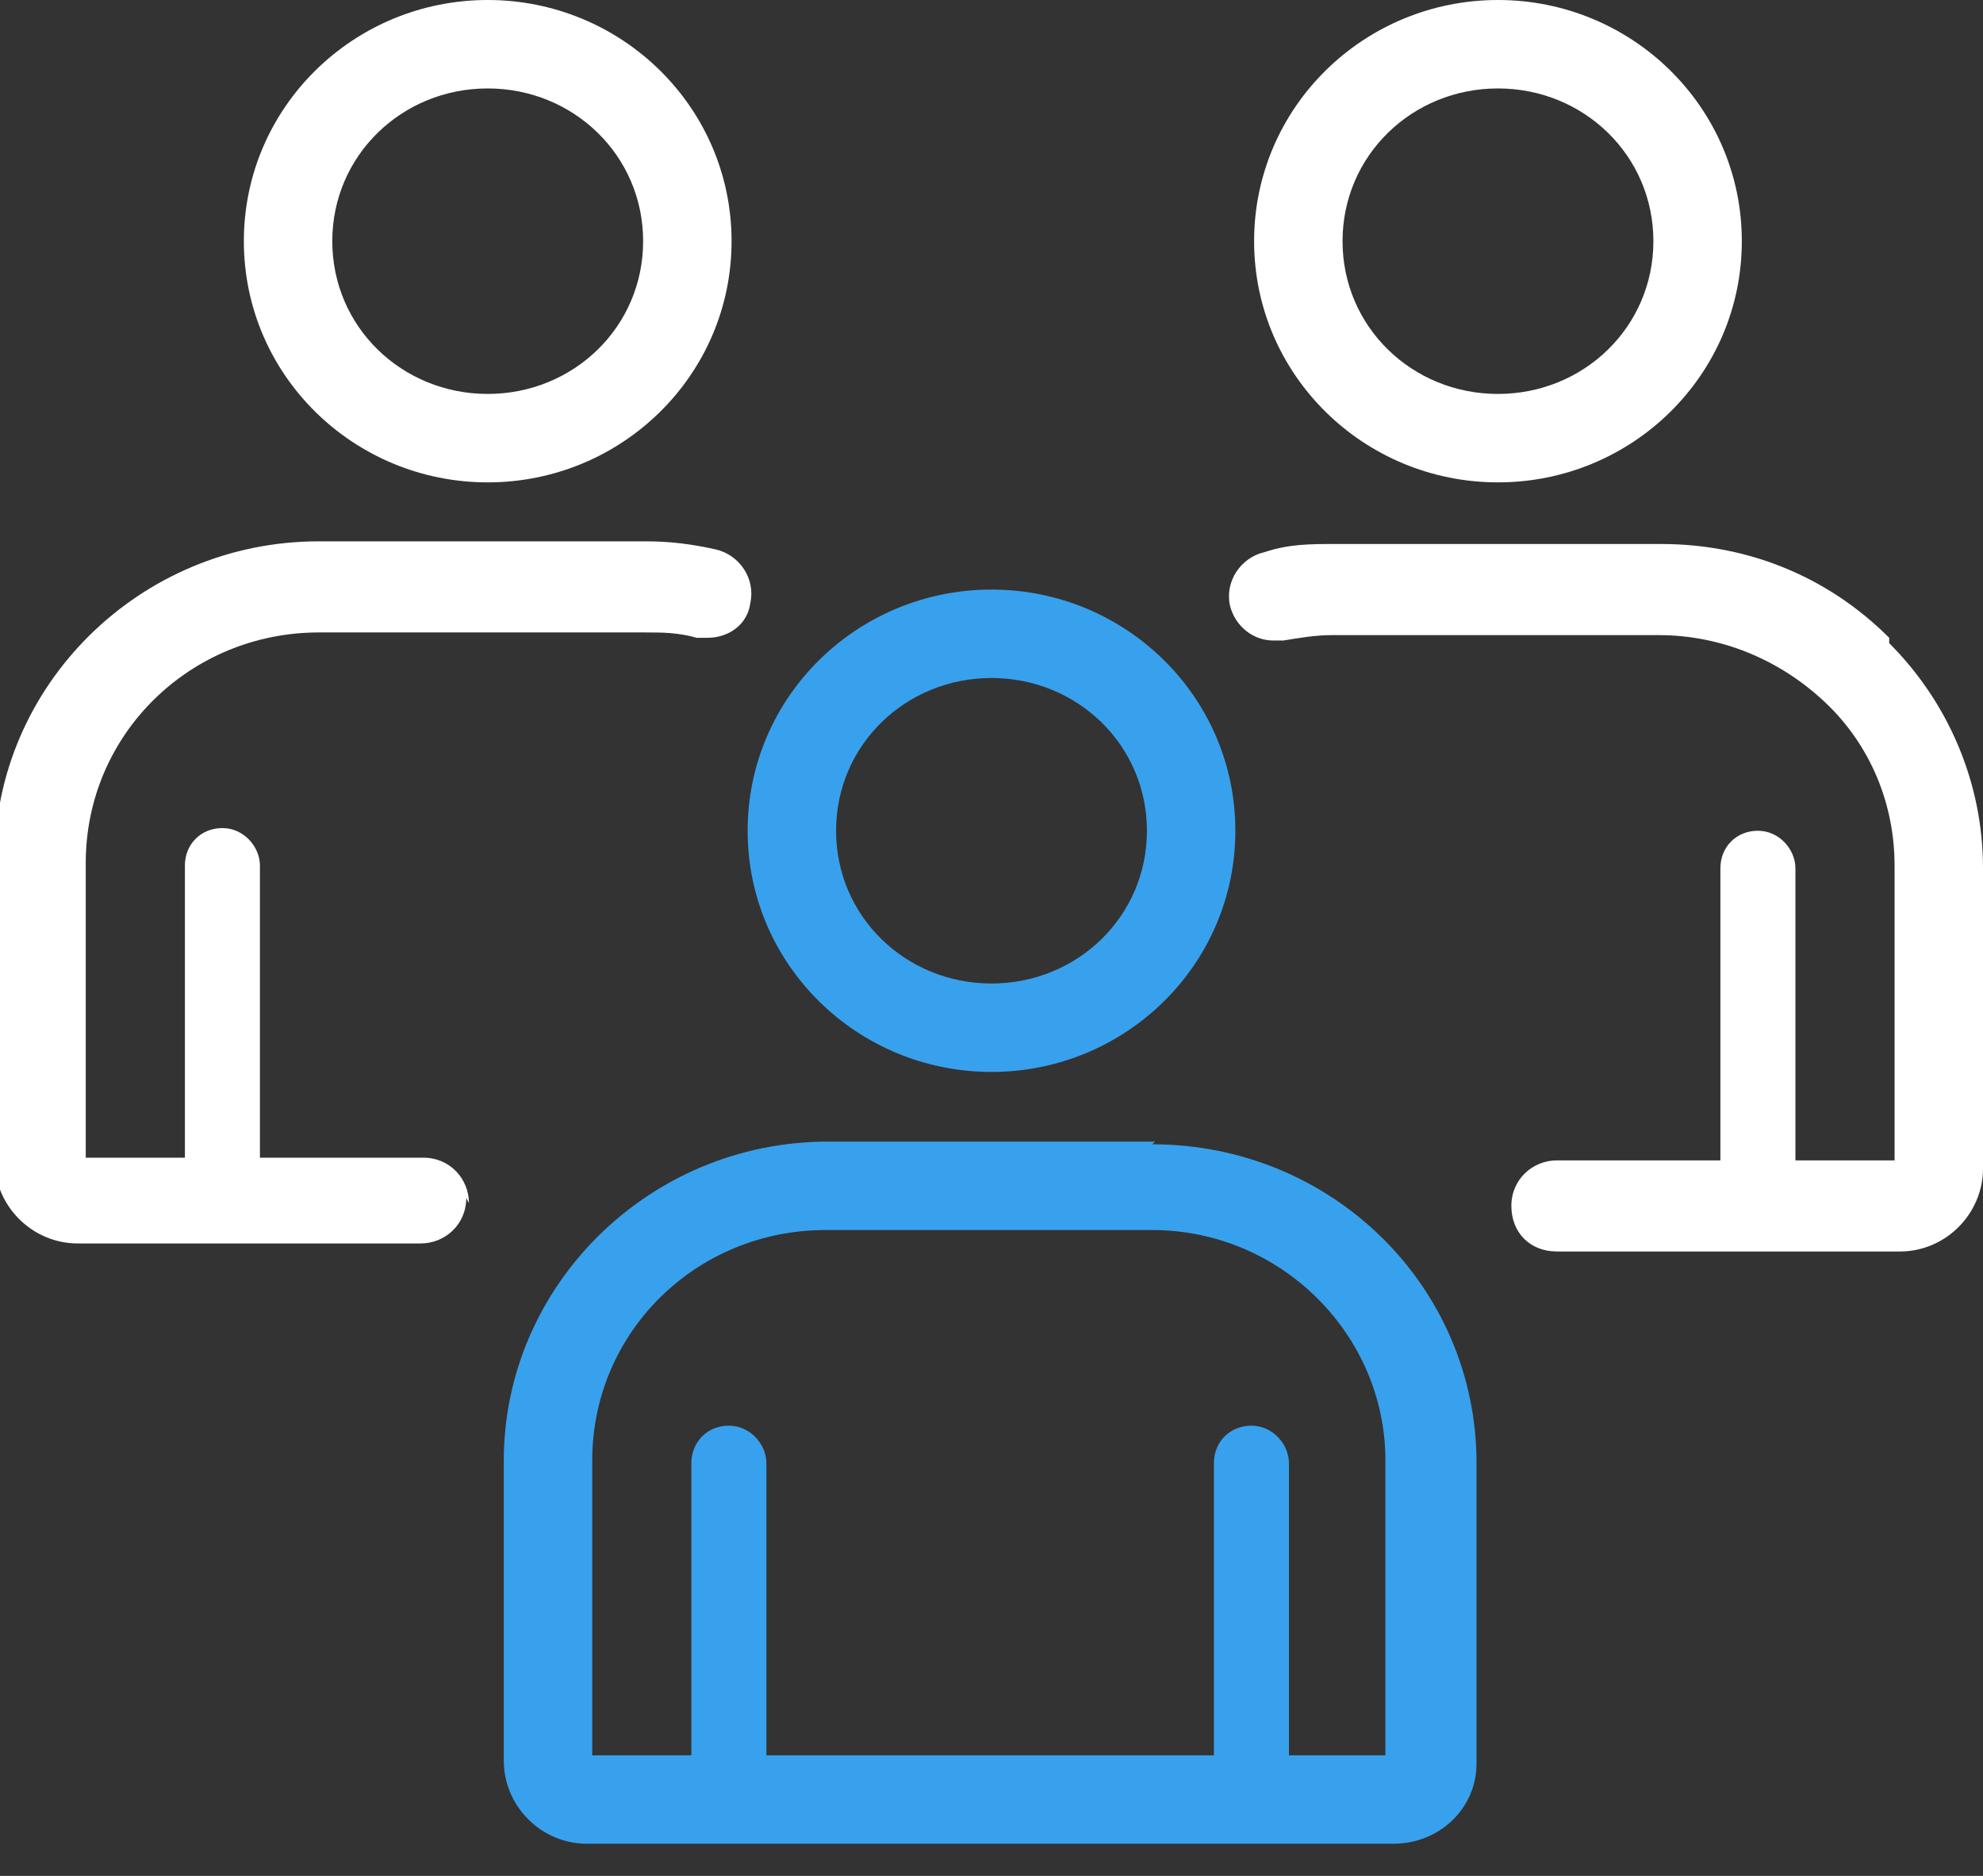 <?xml version="1.0" encoding="UTF-8"?>
<svg id="Warstwa_1" data-name="Warstwa 1" xmlns="http://www.w3.org/2000/svg" version="1.1" viewBox="0 0 74 70">
  <rect x="0" y="0" width="74" height="70" fill="#333333" stroke="none"/>
  <defs>
    <style>
      .cls-1 {
        fill: #38a1ed;
      }

      .cls-1, .cls-2 {
        stroke-width: 0px;
      }

      .cls-2 {
        fill: #fff;
      }
    </style>
  </defs>
  <path class="cls-1" d="M27.9,31c0,5,4.1,9,9.1,9s9.1-4,9.1-9-4.1-9-9.1-9-9.1,4-9.1,9ZM37,25.3c3.2,0,5.8,2.5,5.8,5.7s-2.6,5.7-5.8,5.7-5.8-2.5-5.8-5.7,2.6-5.7,5.8-5.7Z"/>
  <path class="cls-1" d="M43.1,42.6h-12.2s0,0,0,0c-6.7,0-12.1,5.4-12.1,11.9v11.2c0,1.7,1.4,3.1,3.1,3.1h30.1c1.7,0,3.1-1.3,3.1-3v-11.2c0-6.6-5.4-11.9-12.1-11.9ZM51.8,65.5h-3.7v-10.9c0-.7-.6-1.4-1.4-1.4s-1.4.6-1.4,1.4v10.9h-16.7v-10.9c0-.7-.6-1.4-1.4-1.4s-1.4.6-1.4,1.4v10.9h-3.7v-11c0-4.8,3.9-8.6,8.7-8.6h12.2s0,0,0,0c4.8,0,8.7,3.9,8.7,8.6v11h0Z"/>
  <path class="cls-2" d="M18.2,18c5,0,9.1-4,9.1-9S23.2,0,18.2,0s-9.1,4-9.1,9,4.1,9,9.1,9ZM18.2,3.3c3.2,0,5.8,2.5,5.8,5.7s-2.6,5.7-5.8,5.7-5.8-2.5-5.8-5.7,2.6-5.7,5.8-5.7Z"/>
  <path class="cls-2" d="M17.5,44.9c0-.9-.7-1.7-1.7-1.7h-6.1v-10.9c0-.7-.6-1.4-1.4-1.4s-1.4.6-1.4,1.4v10.9h-3.7v-11c0-4.8,3.9-8.6,8.7-8.6h12.2c.6,0,1.2,0,1.9.2.1,0,.2,0,.4,0,.8,0,1.5-.5,1.6-1.3.2-.9-.4-1.8-1.3-2-.9-.2-1.7-.3-2.6-.3h-12.2c-6.7,0-12.1,5.4-12.1,11.9v11.2c0,1.7,1.4,3.1,3.1,3.1h12.8c.9,0,1.7-.7,1.7-1.7Z"/>
  <path class="cls-2" d="M55.9,18c5,0,9.1-4,9.1-9S60.9,0,55.9,0s-9.1,4-9.1,9,4.1,9,9.1,9ZM55.9,3.3c3.2,0,5.8,2.5,5.8,5.7s-2.6,5.7-5.8,5.7-5.8-2.5-5.8-5.7,2.6-5.7,5.8-5.7Z"/>
  <path class="cls-2" d="M70.5,23.8c-2.3-2.3-5.3-3.5-8.5-3.5h-12.2c-.9,0-1.7,0-2.6.3-.9.2-1.5,1.1-1.3,2,.2.8.9,1.3,1.6,1.3s.2,0,.4,0c.6-.1,1.2-.2,1.8-.2h12.2c2.3,0,4.5.9,6.2,2.5,1.7,1.6,2.6,3.8,2.6,6.1v11h-3.7v-10.9c0-.7-.6-1.4-1.4-1.4s-1.4.6-1.4,1.4v10.9h-6.1c-.9,0-1.7.7-1.7,1.7s.7,1.7,1.7,1.7h12.8c1.7,0,3.1-1.4,3.1-3.1v-11.2h0c0-3.2-1.3-6.2-3.5-8.4Z"/>
</svg>
